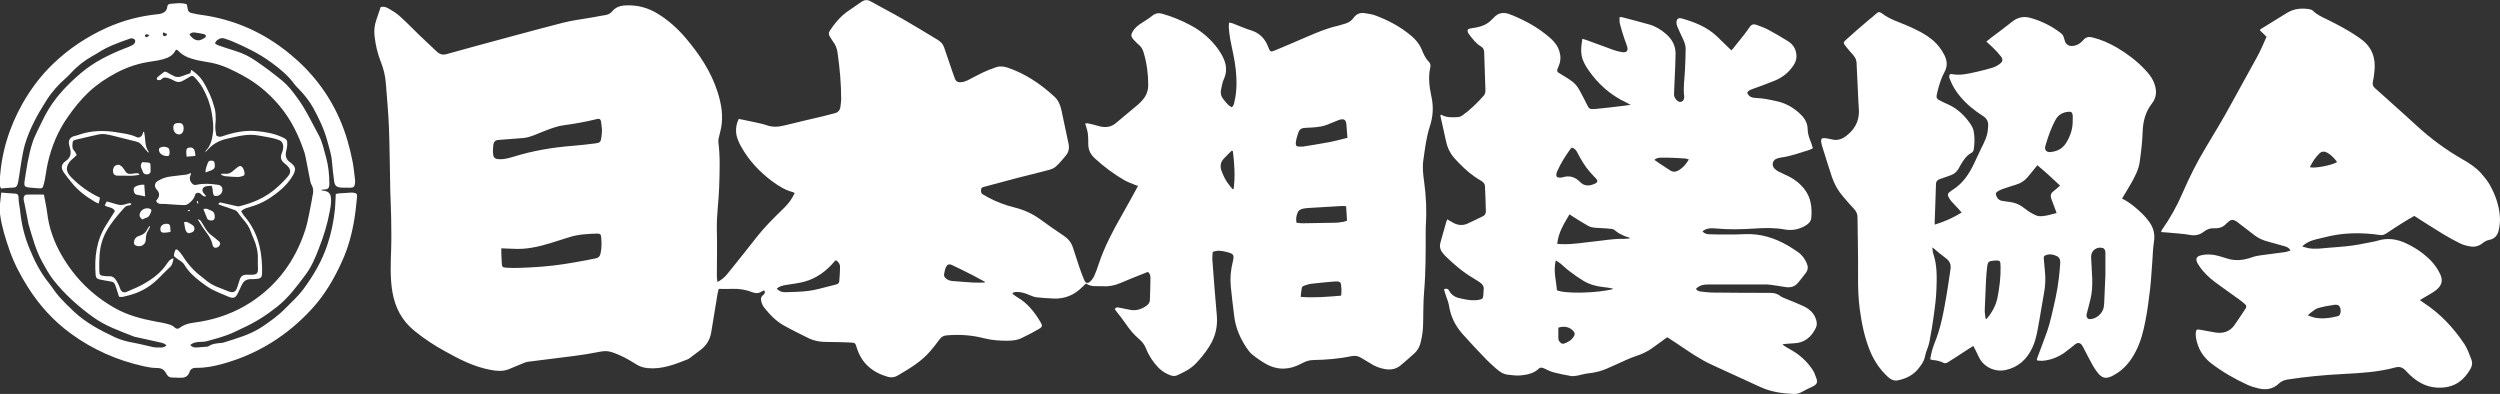 <?xml version="1.0" encoding="UTF-8"?><svg id="_レイヤー_2" xmlns="http://www.w3.org/2000/svg" viewBox="0 0 225.61 35.55"><rect x="0" y="0" width="225.61" height="35.55" fill="#333333" stroke="none"/><defs><style>.cls-1{fill:#fff;}</style></defs><g id="background"><path class="cls-1" d="M102.71,16.79c-.11-.04-.21-.08-.31-.12-.31-.13-.63-.24-.92-.4-.97-.56-1.86-1.23-2.68-1.98-.4-.37-.6-.79-.59-1.32,0-.31,0-.62-.04-.93-.04-.29-.15-.57-.24-.89.07,0,.15-.04.22-.02.18.03.35.08.53.12.21.05.41.12.63.17.51.1.98.04,1.39-.31.67-.56,1.35-1.12,2.01-1.68.15-.12.27-.27.4-.41.35-.39.51-.84.51-1.37,0-1-.13-1.97-.42-2.93-.08-.26-.2-.48-.41-.66-.17-.15-.34-.31-.49-.48-.25-.28-.26-.44-.06-.77.19-.3.45-.52.75-.71.34-.22.69-.43,1.01-.69.28-.22.55-.26.88-.17.89.25,1.75.6,2.56,1.04.87.46,1.62,1.07,2.24,1.83.14.17.26.34.38.52.51.78.81,1.59.38,2.52-.13.28-.17.6-.24.9-.08.32-.02.62.18.88.15.19.3.37.47.54.09.09.21.14.31.21.19-.14.2-.33.24-.5.23-.96.22-1.93.12-2.91-.1-.97-.35-1.9-.52-2.85-.06-.33-.08-.66-.11-.99,0-.11.01-.23.02-.39.14.03.25.03.34.07.55.21,1.09.46,1.65.63.78.24,1.26.75,1.54,1.48.19.49.21.5.69.3.94-.39,1.88-.8,2.81-1.2.9-.39,1.81-.77,2.78-.99.2-.05.39-.12.59-.17.35-.09.64-.26.85-.56.25-.35.59-.48,1.01-.41.31.05.62.09.91.19,1.2.44,2.32,1.04,3.3,1.87.4.34.72.73.92,1.22.17.4.33.79.65,1.11.12.12.17.29.13.47-.2.88-.1,1.77.09,2.63.21.93.16,1.82-.13,2.71-.33.99-.44,2.02-.59,3.05-.1.65-.02,1.31.07,1.96.18,1.31.24,2.63.15,3.96-.01.19-.01.38-.01.57,0,1.79.01,3.58-.14,5.36-.08.95-.07,1.91-.09,2.86,0,.59-.08,1.16-.22,1.73-.09.38-.26.72-.55.99-.42.39-.86.76-1.3,1.13-.4.32-.86.39-1.36.31-.47-.08-.9-.24-1.3-.5-.28-.18-.58-.34-.87-.52-.27-.17-.56-.21-.87-.15-1.13.24-2.28.33-3.44.35-.38,0-.72.13-1.06.31-1.05.58-2.13.64-3.2.05-.43-.24-.83-.52-1.22-.83-.22-.17-.4-.41-.56-.65-.56-.85-.96-1.76-1.09-2.77-.12-.92-.23-1.85-.32-2.77-.07-.74,0-1.47.18-2.2.15-.64.09-.73-.56-.89-.4-.1-.8-.19-1.25,0-.01.23-.05.48-.03.72.12,1.66.25,3.33.4,4.99.09,1.03-.13,1.96-.69,2.83-.36.57-.78,1.09-1.25,1.57-.47.47-1.05.75-1.64,1.02-.19.09-.4.07-.6,0-.4-.15-.76-.36-1.06-.66-.5-.51-.89-1.1-1.15-1.76-.13-.33-.33-.6-.6-.83-.49-.41-.89-.9-1.25-1.43-.25-.37-.53-.71-.8-1.06-.06-.08-.11-.15-.17-.23.08-.15.19-.18.33-.15.32.06.64.12.95.19.58.14,1.09,0,1.57-.34.19-.13.31-.3.32-.53.02-.65.05-1.31.05-1.97,0-.2-.02-.41-.24-.56-.45.18-.9.36-1.36.54-.38.15-.75.32-1.13.47-.49.21-1.01.32-1.55.28-.02,0-.05,0-.07,0-.5-.03-1.01.09-1.46-.25-.14.13-.25.23-.36.34-.72.72-1.58,1.07-2.6,1.02-.5-.03-1.01-.05-1.51-.11-.23-.03-.46-.13-.68-.22-.38-.17-.77-.28-1.19-.26-.09,0-.19.05-.28.08,0,.03,0,.06-.01.09.15.11.29.23.45.32.91.53,1.53,1.33,2.06,2.21.2.34.2.44-.14.64-.53.31-1.07.59-1.62.85-.37.17-.79.2-1.2.21-.71,0-1.41-.04-2.11-.22-1.12-.29-2.27-.37-3.43-.26-.28.03-.46.16-.62.38-.26.36-.53.71-.82,1.04-.81.95-1.87,1.57-2.92,2.19-.28.17-.58.22-.9.13-1.4-.4-2.39-1.23-2.82-2.65-.12-.4-.14-.43-.57-.45-.72-.03-1.44-.05-2.16-.05-.56,0-1.1-.09-1.61-.34-.75-.37-1.51-.74-2.24-1.15-.72-.4-1.28-1-1.79-1.64-.1-.13-.17-.29-.22-.45-.08-.25-.08-.49.17-.67.13-.1.16-.23.1-.4-.09.03-.19.05-.26.1-.27.18-.54.18-.85.06-.6-.24-1.22-.33-1.87-.3-.37.02-.74,0-1.15,0-.04.15-.07.28-.1.41-.19,1.18-.38,2.35-.58,3.53-.11.66-.45,1.2-1,1.6-.3.22-.59.45-.89.67-.08.06-.16.12-.24.15-1.16.46-2.33.92-3.62.79-.37-.04-.7-.14-1.01-.34-.71-.45-1.44-.86-2.25-1.11-.35-.11-.67-.1-1.02-.03-.76.15-1.54.28-2.31.38-1.38.18-2.77.34-4.15.52-.26.03-.5.16-.74.25-.36.14-.7.3-1.06.44-.55.21-1.1.15-1.67.04-1.48-.28-2.79-.96-4.08-1.68-.97-.53-1.89-1.14-2.75-1.84-1.13-.92-1.74-2.1-1.98-3.51-.22-1.3-.15-2.61-.11-3.92.03-.92.01-1.84,0-2.75-.01-.81-.06-1.62-.08-2.43-.04-1.91-.05-3.82-.12-5.72-.05-1.33-.18-2.66-.28-4-.05-.68-.21-1.34-.47-1.98-.29-.73-.46-1.5-.55-2.29-.06-.51,0-1,.17-1.48.13-.37.25-.74.38-1.13.23-.07.47-.01.68.11.35.2.71.41,1.01.68.61.54,1.17,1.13,1.76,1.7.54.51,1.08,1.02,1.62,1.53.25.24.53.32.86.23.86-.24,1.71-.48,2.57-.71,2.64-.71,5.28-1.44,7.93-2.12.88-.23,1.8-.33,2.69-.49.39-.07.78-.15,1.17-.21.24-.04.45-.14.61-.34.3-.36.71-.51,1.18-.53,1.08-.06,2.07.21,2.98.78.93.58,1.74,1.31,2.45,2.14,1.25,1.47,2.31,3.05,2.9,4.9.33,1.04.52,2.11.32,3.21-.06.33-.16.65-.23.97-.02.11-.04.24-.02.35.17,1.34.11,2.69.07,4.04-.04,1.27-.24,2.54-.21,3.82.04,1.41,0,2.81,0,4.22,0,.16.03.32.05.53.36-.18.62-.4.84-.66.23-.27.45-.56.68-.84.68-.85,1.36-1.7,2.03-2.56.69-.88,1.48-1.66,2.28-2.44.37-.36.72-.73.97-1.19.06-.1.11-.21.17-.33-.06-.04-.11-.08-.16-.09-.69-.18-1.28-.55-1.84-.96-1.16-.86-2.13-1.89-2.83-3.15-.22-.4-.41-.81-.45-1.27-.03-.42.03-.82.24-1.23.48.1.94.19,1.39.29.39.09.78.16,1.15.29.55.19,1.08.14,1.63,0,1.13-.29,2.27-.54,3.4-.81.35-.08.69-.19,1.05-.27.36-.08.53-.3.56-.65.02-.21.06-.43.06-.64,0-1.41-.13-2.81-.33-4.2-.05-.36-.17-.69-.4-.98-.03-.04-.05-.08-.08-.12-.41-.61-.41-.61.03-1.22.36-.5.76-.95,1.26-1.32.45-.32.9-.63,1.36-.94.26-.17.51-.21.81-.04.96.54,1.94,1.04,2.9,1.59,1.05.6,2.08,1.24,3.12,1.86.28.17.5.37.61.68.25.73.5,1.47.75,2.2.07.21.16.42.23.64.1.27.31.37.57.33.2-.02.4-.08.58-.17.45-.22.89-.48,1.34-.69.4-.19.81-.35,1.23-.49.35-.12.71-.08,1.06.04,1.6.55,2.96,1.47,4.19,2.6.37.34.55.77.65,1.25.21.99.42,1.98.63,2.97.09.4.04.77-.21,1.08-.29.36-.6.72-.94,1.03-.17.16-.44.25-.67.31-.94.25-1.89.48-2.83.72-.99.26-1.97.53-2.96.79-.14.04-.26.07-.27.23-.02.17-.03.34.15.45.19.11.37.22.56.32.73.38,1.49.66,2.29.86.86.21,1.65.57,2.37,1.1.69.51,1.41,1,2.12,1.48.38.26.65.59.79,1.03.19.6.39,1.2.59,1.8.13.38.27.76.43,1.14.13.3.32.35.56.12.15-.14.28-.33.36-.52.16-.35.28-.71.4-1.07.52-1.56,1.29-3,2.1-4.42.48-.84.94-1.69,1.43-2.58ZM45.24,22.41c0,.17,0,.3,0,.42.01.29.03.57.04.86.01.38.05.45.43.47.42.03.84.03,1.26.01,1.32-.04,2.64-.14,3.95-.34.68-.1,1.35-.23,2.02-.35.28-.05.56-.11.85-.17.23-.05.35-.19.4-.41.12-.51.11-1.02.06-1.53-.02-.22-.11-.29-.33-.29-.84.02-1.68.06-2.5.31-.55.17-1.1.35-1.65.52-1.14.36-2.3.62-3.5.54-.32-.02-.64-.03-1.02-.04ZM54.32,11.7c-.02-.21-.03-.48-.08-.73-.04-.22-.14-.28-.36-.23-1,.25-2.02.43-3.04.57-.65.09-1.25.34-1.85.57-.57.22-1.12.51-1.74.57-.37.04-.74.06-1.11.09-.39.03-.79.06-1.18.09-.27.02-.41.19-.44.44-.03.27-.05.55-.02.82.03.36.18.46.54.48.45.02.88-.1,1.31-.23,1.74-.54,3.52-.84,5.34-.98.68-.05,1.36-.14,2.04-.22.4-.05.49-.13.54-.53.03-.21.04-.43.06-.69ZM121.6,12.44c-.04-.47-.06-.86-.1-1.25-.04-.36-.19-.48-.55-.4-.23.06-.44.18-.67.26-.35.13-.69.3-1.05.36-.48.09-.98.11-1.47.13-.29.01-.49.13-.58.4-.09.26-.18.52-.22.79-.07.45,0,.52.48.5.05,0,.1,0,.14,0,.83-.14,1.66-.26,2.48-.42.5-.1,1-.24,1.53-.37ZM121.48,18.61c-.14,0-.26-.03-.37-.02-.96.05-1.92.11-2.87.17-.18.01-.36.02-.54.05-.24.04-.49.12-.59.36-.12.28-.18.59-.11.93.19.02.36.05.54.05.98-.01,1.97-.03,2.95-.05.26,0,.52-.05.79-.09.1-.02.19-.07.28-.1-.03-.45-.05-.87-.08-1.3ZM75.42,23.49s-.08.07-.1.09c-.73.86-1.59,1.52-2.69,1.83-.54.15-1.1.21-1.66.3-.31.05-.61.11-.87.33.21.25.48.34.77.33.71-.02,1.42-.03,2.11-.12.63-.08,1.24-.27,1.86-.42.21-.05.42-.1.63-.16.16-.04.26-.14.27-.3.03-.42.07-.85.07-1.28,0-.26-.14-.47-.4-.62ZM121.03,26.68c.01-.2.04-.37.03-.53-.05-.74.01-.8-.84-.73-.63.05-1.27.12-1.9.19-.22.03-.44.11-.65.18-.08.03-.18.11-.19.19-.05.25-.07.51-.1.81,1.25.1,2.44-.01,3.66-.11ZM88.86,25.5s.02-.05.02-.07c-.35-.19-.69-.38-1.04-.56-.63-.32-1.26-.64-1.9-.94-.3-.14-.46-.08-.59.22-.08.18-.11.39-.15.58-.04.18.06.32.2.43.2.16.43.2.67.21.59.04,1.17.1,1.76.13.34.02.69,0,1.03,0ZM111.25,13.63l-.1-.03c-.24.24-.49.48-.72.73-.3.32-.34.7-.19,1.1.17.47.4.92.72,1.31.09.11.18.23.28.34.03-.01.06-.02.09-.04.15-1.14.07-2.27-.07-3.41Z"/><path class="cls-1" d="M130.59,19.79c.23.13.41.24.6.34.4.2.81.24,1.22.06.47-.21.93-.44,1.4-.67.19-.09.29-.24.28-.46-.02-.75-.04-1.5-.08-2.25-.01-.27-.21-.42-.42-.54-.72-.41-1.33-.94-1.9-1.53-.18-.18-.35-.36-.51-.55-.36-.43-.58-.92-.69-1.47-.14-.66-.3-1.32-.44-1.99-.03-.11-.05-.22-.07-.33.06-.02.09-.05.1-.04.45.26.95.24,1.44.21.16,0,.34-.07.46-.16.71-.51,1.34-1.12,1.92-1.78.13-.14.15-.32.15-.5-.04-1.12-.08-2.24-.11-3.36,0-.25-.06-.44-.31-.59-.46-.27-.77-.71-1.09-1.13-.04-.05-.06-.1-.08-.16-.06-.18,0-.27.18-.31.18-.04.36-.06.53-.09.57-.1,1.08-.31,1.48-.75.04-.04.09-.08.13-.12.42-.49.93-.55,1.5-.32,1.33.52,2.57,1.2,3.64,2.15.37.33.67.71.81,1.2.13.43.12.85-.05,1.26-.04.11-.09.22-.13.33-.06.16-.01.26.14.35.34.2.68.41,1.01.63.36.23.64.54.84.92.21.39.42.78.61,1.17.26.54.26.57.87.52.88-.08,1.77-.2,2.65-.3.13-.02.26-.04.48-.07-.16-.09-.27-.15-.37-.2-1.42-.66-2.55-1.66-3.43-2.93-.29-.42-.55-.87-.63-1.39-.07-.48,0-.94.08-1.44.17.05.29.09.41.13.81.3,1.62.6,2.43.89.25.09.51.15.77.19.39.05.54-.13.43-.51-.07-.25-.18-.49-.26-.74-.14-.43-.28-.86-.39-1.3-.05-.19-.03-.39-.04-.6.09-.01.14-.03.18-.02.85.22,1.7.44,2.54.68.55.16,1.03.46,1.46.83.56.48.89,1.07.88,1.81-.01.89-.06,1.79-.1,2.68-.01.33-.03.67-.04,1,0,.25.24.58.48.65.13.04.32-.04.39-.19.04-.09.06-.21.05-.31-.1-.74.02-1.48.06-2.21.03-.69.07-1.38.07-2.07,0-.5-.27-.93-.47-1.38-.1-.22-.2-.43-.29-.65-.04-.11-.07-.23-.07-.35,0-.31.17-.45.46-.37,1.17.33,2.28.76,3.18,1.61.43.41.86.83,1.31,1.27.03-.03.08-.06.11-.1.36-.45.72-.89,1.07-1.34.15-.2.3-.4.44-.61.19-.28.35-.35.67-.24.36.13.73.26,1.06.44.61.33,1.22.68,1.8,1.05.48.31.73.78.73,1.36,0,.3-.11.56-.27.8-.41.63-.98,1.08-1.67,1.37-.65.27-1.32.5-1.99.75-.2.08-.42.13-.51.35.13.37.44.46.77.47.65.02,1.29.16,1.92.3.88.2,1.62.65,2.24,1.3.32.34.51.74.52,1.22,0,.42.15.82.31,1.21.06.16.1.33.16.51-.13.06-.21.11-.3.14-.84.26-1.66.57-2.53.69-.13.02-.26.05-.39.09-.41.13-.54.59-.25.91.1.11.24.2.37.27.25.13.52.24.78.37.64.3,1.19.72,1.61,1.29.55.75.64,1.61.57,2.49-.02.32-.22.55-.49.71-.59.36-1.22.49-1.9.37-.88-.16-1.77-.15-2.66-.09-1.22.08-2.45.11-3.68-.01-.38-.04-.76,0-1.09.26.17.22.4.27.62.27.5.02,1.01.02,1.51.02.58,0,1.15,0,1.73-.03,1.38-.06,2.63.34,3.81,1.01.31.18.61.38.91.58.38.26.64.61.82,1.02.14.31.14.6-.07.88-.23.3-.46.61-.71.9-.31.37-.71.46-1.17.38-.44-.08-.88-.14-1.32-.2-.19-.03-.38-.03-.58-.03-1.67,0-3.34,0-5.01,0-.42,0-.81.06-1.13.4.09.14.23.21.38.23.33.04.67.09,1,.1,1.77.02,3.54.03,5.3.03.33,0,.64.05.91.27.13.11.32.17.48.24.53.22,1.07.43,1.59.67.58.26,1.03.66,1.2,1.3.07.24.06.48-.05.7-.41.82-1.02,1.34-1.98,1.37-.32.01-.65.05-1.02.08.08.08.13.13.19.17.17.11.35.22.52.31.79.43,1.45,1.02,1.96,1.76.18.26.3.57.4.87.12.37,0,.54-.35.71-.35.16-.69.33-1.03.52-.22.12-.45.16-.69.15-1.04-.04-2.06-.19-3.01-.63-1.44-.66-2.88-1.32-4.32-1.98-1.12-.51-2.12-1.21-3.14-1.9-.31-.21-.62-.41-.93-.61-.42.31-.83.6-1.24.9-.49.37-1.03.63-1.63.82-.52.17-1.02.42-1.52.64-.35.15-.7.31-1.05.47-.53.23-1.08.37-1.67.43-.34.03-.68.15-1.02.21-.19.03-.38.06-.57.03-.51-.09-1.02-.19-1.52-.32-.3-.08-.58-.21-.86-.35-.19-.09-.36-.14-.53.02-.43.42-1,.53-1.55.59-.41.05-.84-.01-1.25-.06-.42-.05-.75-.3-1.06-.57-.31-.27-.61-.54-.89-.83-.72-.75-1.44-1.51-2.13-2.29-.65-.73-1.06-1.58-1.21-2.55-.05-.34-.21-.66-.31-.99-.05-.16-.09-.31-.14-.48.23-.08.36-.06.47.14.19.35.5.57.9.66.47.11.94.22,1.42.19.1,0,.19,0,.29-.02.41-.07.46-.13.48-.53,0-.12,0-.24.02-.36.05-.31-.09-.53-.34-.7-.19-.13-.38-.25-.58-.37-.92-.53-1.72-1.22-2.48-1.95-.12-.11-.23-.25-.33-.38-.19-.24-.26-.51-.19-.81.04-.16.08-.32.13-.48.14-.48.27-.96.41-1.44.02-.08.06-.15.1-.26ZM140.54,22.01c.14,0,.25.01.35.02,1.06.05,2.1-.16,3.15-.26.81-.08,1.61-.24,2.44-.21.19,0,.39-.03.58-.04,0-.02,0-.05,0-.07-.14-.05-.3-.08-.43-.14-.26-.12-.53-.23-.75-.41-.13-.11-.25-.22-.42-.24-.34-.04-.69-.06-1.04-.08-.38-.02-.78-.01-1.12-.21-.49-.27-.96-.58-1.44-.88-.07-.04-.13-.09-.22-.15-.5.85-1.02,1.66-1.11,2.68ZM145.6,26.09c-.06-.03-.1-.06-.14-.07-.27-.04-.54-.1-.82-.12-.64-.07-1.25-.25-1.8-.59-.41-.25-.8-.53-1.18-.82-.3-.22-.56-.48-.85-.72-.11-.09-.25-.16-.41-.27-.24.96.04,1.83.1,2.69.69.34,3.67.27,5.09-.11ZM141.84,13.33s-.08.06-.1.09c-.46.63-.87,1.28-1.19,1.99-.04.1-.08.2-.1.3-.03.21.07.32.28.32.1,0,.2,0,.29-.03.61-.19,1.12-.04,1.57.42.39.4.85.38,1.33.16.27-.12.3-.27.09-.49-.19-.21-.4-.41-.58-.63-.43-.5-.76-1.07-1.06-1.65-.11-.21-.24-.42-.51-.48ZM149.3,14.43c.19.13.36.25.54.37.29.19.58.38.87.57.26.18.52.15.78,0,.39-.23.67-.56.92-.98-.15-.04-.26-.09-.37-.09-.48-.03-.96-.06-1.44-.07-.25,0-.51-.01-.76,0-.2.01-.4.05-.54.2ZM140.63,29.57c0,.33,0,.65,0,.97.01.28.3.55.51.47.36-.13.7-.31.9-.67.07-.13.1-.26,0-.4-.31-.41-.84-.56-1.41-.37Z"/><path class="cls-1" d="M179.28,3.74c.16-.13.28-.23.4-.33.63-.48,1.27-.94,1.89-1.44.51-.41,1.05-.53,1.68-.35.99.28,1.88.72,2.69,1.34.15.11.26.24.31.43.01.06.04.11.05.17.14.66.69.69,1.18.47.2-.09.38-.25.53-.42.24-.27.49-.32.83-.23.78.19,1.5.51,2.19.91.93.55,1.8,1.2,2.54,1.99.3.32.59.66.77,1.07.3.69.35,1.36-.14,1.99-.59.76-.81,1.62-.84,2.57-.03.92-.14,1.83-.27,2.74-.09.63-.39,1.2-.69,1.76-.28.51-.6,1-.9,1.51.7.34,1.32.87,1.9,1.44.19.19.37.41.53.63.42.55.56,1.16.45,1.85-.09.55-.1,1.11-.14,1.67-.07.87-.11,1.74-.21,2.6-.11.97-.24,1.94-.43,2.9-.18.93-.42,1.86-.87,2.72-.45.87-1.04,1.6-1.91,2.09-.07.04-.15.08-.22.12-.55.26-.88.2-1.27-.27-.18-.22-.34-.46-.48-.71-.25-.45-.48-.91-.72-1.36-.08-.15-.15-.3-.24-.44-.18-.25-.4-.27-.64-.07-.32.25-.63.52-.96.75-.59.41-1.25.66-1.97.72-.16.01-.33-.02-.47-.03-.02-.07-.04-.09-.04-.11.31-.84.63-1.67.93-2.51.15-.44.28-.89.38-1.34.27-1.15.55-2.3.68-3.47.05-.43.09-.85.12-1.28.02-.27,0-.55-.27-.69-.34-.17-.7-.25-1.08-.08-.14.06-.14.18-.13.3.04.4.08.81.11,1.21.06.63.03,1.26-.09,1.89-.21,1.12-.37,2.26-.59,3.38-.1.52-.23,1.06-.46,1.54-.48,1.05-1.27,1.78-2.44,2.03-.85.18-1.79-.2-2.25-.93-.16-.26-.28-.55-.42-.83-.06-.12-.13-.25-.22-.42-.21.13-.39.25-.57.36-.58.38-1.16.76-1.75,1.13-.09.06-.25.09-.33.05-.33-.17-.67-.25-1.04-.27-.06,0-.11-.04-.2-.07.05-.25.09-.51.16-.76.06-.22.13-.44.21-.64.62-1.48.87-3.04,1.14-4.6.12-.7.21-1.41.32-2.12.07-.42-.06-.73-.41-.99-.36-.26-.69-.55-1.03-.83-.04-.03-.09-.07-.2-.16.03.24.03.41.08.56.37,1.06.33,2.16.29,3.26-.03.78-.13,1.57-.24,2.35-.11.8-.24,1.6-.4,2.4-.08.42-.3.81-.38,1.23-.09.51-.39.89-.7,1.26-.46.52-1.07.8-1.74.94-.36.08-.66-.07-.92-.31-.71-.65-1.23-1.43-1.6-2.31-.49-1.2-.76-2.46-.93-3.74-.14-1.02-.17-2.04-.16-3.07.01-1.75-.03-3.5-.05-5.26,0-.3-.09-.54-.31-.77-.35-.36-.67-.75-1-1.13-.44-.51-.77-1.09-.99-1.73-.32-.96-.62-1.93-.92-2.9-.01-.05-.02-.09-.03-.14-.1-.46,0-.55.48-.47.15.03.31.05.46.09.45.12.86,0,1.22-.26.75-.55,1.2-1.26,1.22-2.2,0-.3-.03-.59-.05-.89-.02-.51-.04-1.02-.07-1.54-.03-.69-.06-1.38-.1-2.07-.02-.29-.17-.51-.36-.72-.22-.25-.45-.5-.65-.77-.19-.25-.19-.3.04-.52.63-.57,1.27-1.13,1.92-1.68.29-.25.6-.48.88-.74.12-.11.23-.12.35-.05.03.02.07.03.09.05.69.54,1.53.79,2.32,1.13.83.36,1.64.75,2.33,1.34.43.37.76.82,1.02,1.33.25.51.28,1,0,1.51-.3.55-.48,1.14-.63,1.75-.16.62-.14.66.43.93.15.07.3.15.46.21.91.4,1.59,1.06,2.13,1.87.1.16.19.34.23.52.12.57.1,1.14.02,1.71-.01.11-.11.26-.21.31-.41.21-.65.56-.88.93-.09.14-.17.29-.25.44-.17.32-.42.54-.77.66-.31.1-.61.22-.92.32-.24.08-.38.21-.38.49-.03,1.16-.08,2.31-.12,3.47,0,.05.01.09.02.16.85-.26,1.64-.61,2.42-1.09-.12-.14-.2-.23-.29-.33-.22-.24-.45-.47-.66-.71-.1-.12-.18-.25-.25-.39-.08-.16-.05-.3.1-.41.08-.05.15-.12.23-.17.96-.59,1.55-1.47,2.01-2.46.21-.45.42-.91.64-1.36.25-.49.5-.98.57-1.53.02-.14.03-.28.04-.43.03-.41-.12-.71-.48-.93-.75-.48-1.44-1.03-2.02-1.72-.4-.47-.72-.98-.94-1.56-.06-.15-.14-.31,0-.48.04,0,.09-.02.13-.02.72.15,1.41,0,2.1-.16.54-.12,1.08-.25,1.6-.41.25-.08.49-.21.69-.37.25-.2.27-.4.07-.65-.2-.26-.44-.51-.67-.74-.21-.21-.44-.41-.68-.63ZM185.6,19.23c-.17-.47-.33-.88-.48-1.29-.1-.26-.06-.49.18-.67.2-.15.38-.32.61-.52-.68-.64-1.35-1.26-2.05-1.84-.32.39-.6.75-.89,1.09-.29.34-.65.56-1.08.68-.4.12-.8.25-1.2.39-.13.05-.27.11-.39.19-.21.13-.22.23-.13.45.1.24.27.39.53.42.21.03.43.07.64.09.45.06.86.2,1.22.48.28.22.58.43.89.6.18.1.4.2.6.21.52.02,1.01-.15,1.53-.28ZM190,24.83c0-.47,0-1.19,0-1.92,0-.11,0-.22-.03-.32-.04-.09-.12-.19-.21-.21-.56-.15-1.07.25-1.05.82.02.64.08,1.28.1,1.93.02.64-.01,1.29-.17,1.92-.1.43-.22.85-.33,1.28-.06.24.07.48.27.47.59,0,1.16-.49,1.27-1.07.02-.12.03-.24.04-.36.04-.76.07-1.52.11-2.55ZM187.05,10.82c0-.13.01-.26,0-.39-.03-.29-.13-.38-.43-.34-.47.05-.86.27-1.09.67-.43.76-.71,1.59-.95,2.42-.1.35.1.58.48.54.58-.06,1.06-.3,1.38-.8.41-.64.63-1.34.61-2.1ZM179.19,28.76s.06.01.09.02c.48-.56.83-1.19.98-1.91.18-.92.3-1.86.28-2.8-.01-.57-.04-.6-.62-.55-.44.04-.54.11-.59.56-.05.44-.09.88-.11,1.32-.04.87-.08,1.74-.11,2.61,0,.26.05.51.08.77Z"/><path class="cls-1" d="M217.88,19.48c-.32.19-.67.38-1,.59-.51.32-1.01.65-1.51.98-.18.12-.35.19-.57.16-1.71-.25-3.4-.23-5.08.22-.5.13-1.02.2-1.47.45-.16.09-.33.19-.49.36.18.05.35.11.53.15.61.12,1.22.02,1.83-.03.72-.06,1.44-.1,2.15-.2.59-.08,1.18-.21,1.77-.32.19-.04.38-.07.56-.13.89-.27,1.74-.13,2.56.26.84.4,1.6.91,2.25,1.59.32.34.58.73.79,1.15.28.6.19,1.05-.4,1.5-.33.25-.71.44-1.07.66-.1.06-.2.12-.35.21.14.1.23.17.32.23,1.51.98,2.72,2.27,3.71,3.76.26.39.41.86.59,1.3.14.32.11.64-.06.93-.57.99-1.36,1.62-2.58,1.68-1.37.07-2.38-.56-3.24-1.51-.28-.31-.57-.42-.96-.31-1.54.42-3.13.51-4.71.59-1.68.09-3.36.24-5.02.5-.29.05-.56.15-.77.36-.53.5-1.15.61-1.84.44-.34-.08-.68-.18-.99-.32-1.16-.53-2.26-1.16-3.28-1.94-.76-.59-1.21-1.35-1.37-2.28-.03-.16-.04-.33-.02-.5.02-.26.1-.31.35-.26.46.08.92.16,1.38.25.73.13,1.34-.07,1.77-.68.34-.48.65-.97.98-1.46.11-.16.1-.29-.04-.41-.19-.16-.38-.33-.59-.47-.7-.51-1.41-.99-2.1-1.51-.55-.41-1.05-.88-1.43-1.45-.06-.09-.12-.18-.17-.27-.2-.39-.1-.61.32-.71.59-.14,1.17-.07,1.74.1.22.06.44.13.65.2.77.24,1.52.13,2.26-.14.26-.09.53-.13.81-.17.7-.1,1.41-.18,2.11-.28.16-.02.31-.09.5-.14-.12-.25-.31-.32-.5-.38-.51-.15-1.01-.29-1.53-.43-.44-.11-.84-.29-1.2-.56-.48-.36-.95-.73-1.42-1.09-.09-.07-.18-.16-.29-.21-.22-.13-.43-.13-.63.05-.07.07-.15.12-.22.19-.29.33-.67.44-1.1.42-.35-.02-.65.09-.93.31-.36.28-.76.38-1.25.29-.65-.12-1.31-.14-1.97-.21-.2-.02-.4-.03-.64-.05.04-.09.05-.16.09-.21.73-1.04,1.35-2.14,1.85-3.31.61-1.41,1.3-2.79,2.1-4.11.8-1.34,1.62-2.68,2.36-4.06.74-1.36,1.49-2.72,2.25-4.08.34-.6.59-1.25.87-1.85-.22-.21-.41-.4-.59-.58.02-.06.02-.09.04-.1.78-.49,1.57-.96,2.35-1.45.65-.41,1.35-.48,2.08-.36.11.02.24.07.32.15.33.33.74.52,1.15.72.98.48,1.95.98,2.86,1.6.11.07.21.15.32.23.99.72,1.34,1.71,1.21,2.89-.03.32-.07.64-.14.95-.05.24,0,.42.18.58.38.34.75.67,1.13,1.01.89.8,1.79,1.6,2.67,2.41,1.25,1.15,2.61,2.15,4.08,2.99.61.35,1.2.72,1.67,1.24.29.33.58.67.8,1.05.51.9.86,1.87.93,2.91.03.41-.02.84-.11,1.24-.1.43-.36.76-.86.85-.21.04-.43.16-.6.3-.35.28-.73.36-1.15.28-.29-.05-.59-.13-.86-.26-.53-.26-1.04-.54-1.55-.85-.86-.52-1.7-1.07-2.59-1.63ZM208.26,28.45c.19.07.37.16.55.2.72.16,1.43.06,2.14-.11.07-.02.17-.07.2-.13.12-.24.11-.49,0-.72-.1-.21-.33-.2-.51-.18-.48.07-.97.16-1.44.29-.21.06-.39.22-.58.35-.12.08-.22.19-.35.3ZM208.45,15.09c.47.13,2.05-.19,2.46-.47-.29-.39-.58-.67-.87-.83-.26-.15-.51-.15-.73.06-.36.35-.63.76-.86,1.24Z"/><path class="cls-1" d="M29.03,17.18c.14.02.21.03.29.05.32.06.5.25.54.57.06.45-.03.88-.11,1.31-.21,1.15-.56,2.26-.99,3.35-.32.83-.66,1.64-1.2,2.35-.75,1-1.5,2.02-2.49,2.82-.98.79-2.04,1.47-3.2,1.99-.46.21-.9.45-1.38.62-.61.22-1.23.39-1.86.56-.23.06-.48.04-.72.06-.26.03-.52.07-.74.28.16.18.36.23.57.22.32-.02.65-.05.97-.08.04,0,.08,0,.1-.03.37-.25.8-.27,1.23-.31.05,0,.1-.01.14-.03,1.21-.38,2.44-.72,3.51-1.44.72-.49,1.44-1,2.05-1.63.55-.56,1.15-1.09,1.62-1.72.93-1.26,1.71-2.58,2.2-4.08.35-1.05.56-2.12.67-3.21.04-.42.04-.85.07-1.32.09-.02.2-.05.32-.06.36-.03.72-.05,1.08-.07.07,0,.14,0,.21.01.27.05.33.11.31.38-.07.66-.13,1.33-.24,1.99-.21,1.3-.55,2.57-1.09,3.77-.71,1.58-1.57,3.07-2.77,4.37-2.2,2.39-4.84,4.04-7.97,4.92-.79.22-1.59.39-2.41.37-.31,0-.54.08-.64.39-.14.41-.44.53-.85.51-.24-.01-.48-.02-.72-.02-.21,0-.37-.08-.47-.27-.02-.04-.06-.08-.08-.12-.17-.34-.43-.47-.81-.47-.4,0-.81-.07-1.21-.16-2.39-.53-4.59-1.5-6.56-2.94-1.59-1.16-2.88-2.59-3.92-4.25-.65-1.04-1.22-2.12-1.62-3.27-.36-1.05-.7-2.11-.85-3.21-.09-.65.03-1.3.1-2,.46.03.88.06,1.31.1.2.02.26.18.25.34,0,.42.11.83.15,1.24.12,1.18.4,2.33.86,3.42.43,1.05.94,2.06,1.65,2.96.34.42.62.88.97,1.29.43.48.89.93,1.36,1.38,1.08,1.01,2.37,1.7,3.7,2.32.57.27,1.17.41,1.79.52.55.1,1.1.26,1.65.37.24.05.5.04.75.04.17,0,.32-.06.48-.19-.19-.19-.41-.23-.63-.28-.75-.17-1.5-.33-2.25-.5-.02,0-.05,0-.07-.02-1.26-.5-2.55-.94-3.66-1.74-1.34-.96-2.57-2.06-3.59-3.35-.39-.49-.7-1.06-1-1.61-.59-1.06-.9-2.23-1.24-3.38-.05-.16-.07-.33-.1-.49-.09-.44-.17-.89-.26-1.33-.03-.16-.08-.33-.1-.49-.02-.23.09-.41.29-.42.5-.02,1,0,1.54,0,.1.55.23,1.11.3,1.67.16,1.36.62,2.62,1.3,3.8,1.17,2.03,2.78,3.64,4.84,4.79,1.12.63,2.35.95,3.61,1.19.39.07.78.13,1.16.24.2.05.43.14.57.28.17.18.34.16.48.05.57-.44,1.26-.45,1.91-.56,1.61-.28,3.1-.84,4.47-1.72,2.44-1.58,4.04-3.79,4.93-6.5.3-.92.43-1.9.63-2.86.01-.07.01-.14.03-.21.1-.36.12-.71-.08-1.06-.1-.17-.12-.38-.16-.58-.13-.63-.24-1.26-.37-1.89-.03-.15-.06-.3-.11-.45-.52-1.56-1.23-3.02-2.32-4.29-.91-1.06-1.95-1.94-3.18-2.61-.93-.51-1.87-.99-2.92-1.19-.46-.09-.93-.15-1.38-.26-.57-.15-1.13-.33-1.55-.79-.05-.05-.12-.08-.18-.13-.04.02-.08.03-.1.06-.22.46-.64.67-1.1.8-.33.09-.68.16-1.02.2-1.14.15-2.23.5-3.24,1.04-.88.47-1.71,1.02-2.44,1.7-.75.7-1.38,1.49-1.96,2.33-.87,1.25-1.44,2.64-1.77,4.11-.11.49-.17.99-.26,1.48-.04.2-.09.39-.15.59-.04.16-.14.23-.32.21-.32-.03-.65-.04-.97-.08-.38-.04-.45-.15-.4-.52.18-1.19.35-2.38.72-3.53.12-.37.29-.73.46-1.08.33-.66.63-1.34,1.02-1.97.77-1.25,1.79-2.29,2.91-3.24,1.17-.99,2.52-1.65,3.93-2.21.21-.08.43-.16.63-.26.1-.05.21-.12.27-.22.05-.08.07-.22.03-.29-.04-.07-.17-.13-.27-.14-.1-.01-.21.03-.31.07-.96.34-1.92.68-2.78,1.25-.16.11-.33.19-.5.29-.73.41-1.37.92-1.94,1.54-.14.15-.28.3-.43.43-.68.59-1.28,1.26-1.76,2.02-.8,1.26-1.53,2.57-1.95,4.01-.15.52-.23,1.07-.33,1.61-.1.57-.16,1.16-.27,1.73-.1.5-.22.52-.62.53-.3,0-.6.04-.92.07-.14-.19-.14-.45-.12-.69.12-2.48.83-4.8,2.05-6.97.75-1.32,1.65-2.52,2.74-3.57,1.43-1.38,3.06-2.46,4.87-3.28,1.47-.66,3.01-1.06,4.61-1.22.11-.01.22-.02.32-.06.27-.1.49-.26.52-.58.02-.2.11-.29.32-.3.48-.02.95-.13,1.45.05.03.13.06.27.08.41.02.21.14.33.33.37.27.06.54.13.81.16,3.04.4,5.72,1.6,8.07,3.53,1.97,1.61,3.49,3.57,4.51,5.9.54,1.23.9,2.51,1.16,3.83.1.54.15,1.08.22,1.63.01.09,0,.19,0,.29-.04.35-.12.43-.48.43-.25,0-.51,0-.76-.01-.45-.04-.59-.17-.65-.61-.07-.57-.15-1.14-.19-1.71-.04-.65-.26-1.26-.42-1.88-.28-1.06-.75-2.03-1.27-2.99-.37-.67-.86-1.26-1.4-1.81-.1-.1-.2-.2-.29-.32-.57-.79-1.3-1.39-2.08-1.96-1.11-.82-2.34-1.41-3.6-1.95-.18-.08-.37-.12-.54-.19-.29-.13-.54-.06-.77.12-.08.07-.13.18-.2.27.08.06.16.13.25.17.56.19,1.11.38,1.67.55.64.2,1.23.5,1.77.87.83.57,1.64,1.17,2.41,1.81.51.42.91.95,1.3,1.48.79,1.06,1.34,2.26,1.97,3.41.35.65.48,1.37.68,2.07.2.73.27,1.47.28,2.23,0,.07,0,.14,0,.21-.02.27-.14.38-.4.4-.08,0-.17,0-.25.01,0,0-.02.01-.09.07ZM17.1,3.11c.18.28.43.5.76.53.2.02.44-.11.62-.23.17-.11.11-.29-.08-.33-.26-.06-.52-.11-.78-.14-.18-.02-.36-.03-.52.17ZM15.06,3.17s0-.07,0-.11c-.11-.05-.22-.09-.33-.14-.07.17-.04.3.08.34.07.02.17-.05.26-.09ZM13.49,3.2c-.12-.06-.17-.11-.23-.11-.1,0-.19.05-.17.16.01.05.1.12.14.11.08-.02.14-.08.25-.16Z"/><path class="cls-1" d="M21.76,19.06c.1.15.17.31.29.44,1.14,1.33,1.56,2.89,1.6,4.6,0,.19,0,.38,0,.57,0,.34-.13.47-.48.5-.18.02-.36.02-.54.02-.38,0-.64.17-.8.5-.12.25-.24.5-.35.74-.21.46-.41.54-.88.34-.49-.21-.98-.4-1.45-.64-.38-.2-.73-.46-1.07-.72-.55-.42-1.07-.89-1.43-1.5-.17-.29-.49-.42-.74-.62-.08-.06-.21-.14-.21-.22,0-.16.05-.33.11-.48.05-.11.17-.09.24-.02.14.15.28.29.39.46.48.77,1.06,1.44,1.8,1.98.06.04.11.09.17.14.42.37.88.65,1.42.83.27.09.53.23.8.32.45.15.64.05.79-.4.08-.22.14-.46.22-.68.1-.3.31-.44.63-.43.18,0,.36.01.54,0,.37-.02.48-.16.47-.53-.01-.3-.02-.6-.01-.89.02-.63-.12-1.23-.37-1.8-.09-.2-.17-.39-.24-.6-.15-.45-.4-.83-.72-1.18-.19-.21-.34-.45-.52-.67-.06-.07-.14-.13-.22-.16-.41-.14-.82-.28-1.22-.42-.09-.03-.18-.07-.28-.11.09-.2.21-.16.33-.13.41.09.82.19,1.23.28.11.02.24.06.35.03,1.24-.3,2.39-.8,3.35-1.66.37-.32.72-.67,1.03-1.04.3-.36.25-.65-.09-.98-.08-.07-.17-.14-.25-.21-.31-.27-.37-.51-.22-.9.1-.26.18-.51.1-.8-.06-.2-.17-.31-.37-.39-.59-.22-1.21-.28-1.83-.4-.97-.19-1.88.08-2.81.28-.63.14-1.18.4-1.63.85-.13.12-.23.27-.38.39.03-.06.05-.13.09-.18.42-.43.53-.97.61-1.53.09-.62,0-1.23-.1-1.84-.14-.81-.42-1.56-.82-2.27-.19-.33-.43-.63-.69-.91-.2-.23-.31-.2-.56-.04-.2.13-.41.24-.62.35-.23.11-.46.09-.69-.04-.15-.08-.3-.16-.46-.21-.25-.09-.5-.16-.72.09-.05.06-.18.07-.26.06-.15-.01-.19-.16-.08-.26.18-.16.37-.31.56-.45.13-.1.24-.03.36.04.19.12.4.22.6.32.26.12.51.07.77-.03.21-.09.42-.15.68-.24.01-.05.04-.16.08-.31.43.3.78.61,1.03,1,.25.39.46.81.65,1.23.18.41.33.85.44,1.28.08.31.08.64.09.95,0,.25-.05.5-.04.75,0,.26.06.51.09.72.23.16.41.12.6.05.97-.33,1.97-.54,3.01-.45.8.07,1.6.21,2.34.55.41.18.48.28.45.71-.01.21-.07.42-.11.63-.08.39.04.7.37.93,0,0,.02.01.03.02.47.36.53.6.24,1.13-.33.59-.8,1.08-1.32,1.5-.57.47-1.18.86-1.86,1.14-.23.1-.47.16-.72.24-.25.08-.51.13-.75.34Z"/><path class="cls-1" d="M14.08,18.14c.06-.08.12-.16.17-.23.16-.25.14-.52-.06-.75-.05-.06-.11-.13-.15-.2-.12-.25-.03-.51.22-.64.17-.09.34-.19.52-.25.19-.07.39-.11.59-.14.48-.07.95-.11,1.43-.17.14-.02.27-.09.42-.15,0,.06.01.1,0,.14-.16.34-.1.62.17.86.12.1.24.09.37.06.62-.13,1.24-.09,1.86,0,.32.04.45.19.45.46,0,.27-.18.48-.44.54-.26.06-.36,0-.41-.26-.03-.13-.02-.26-.04-.39-.01-.08-.05-.15-.08-.26-.18.02-.35.02-.51.05-.32.07-.42.38-.21.63.06.08.13.15.2.23-.01.02-.03.05-.04.07-.07-.02-.15-.02-.2-.05-.09-.06-.15-.15-.24-.21-.19-.14-.44-.1-.5.13-.08.3-.26.49-.48.68-.16.14-.31.23-.51.22-.41-.01-.81-.04-1.22-.07-.29-.02-.57-.05-.86-.04-.19,0-.32-.05-.44-.25Z"/><path class="cls-1" d="M15.66,23.34c-.07.3-.09.56-.32.76-.33.31-.65.64-.97.96-.62.63-1.34,1.12-2.18,1.42-.36.13-.73.22-1.11.31-.1.02-.21,0-.34-.01-.08-.25-.15-.49-.23-.73-.04-.12-.08-.25-.13-.37-.07-.15-.17-.25-.35-.27-.33-.05-.66-.12-.99-.18-.27-.05-.39-.15-.41-.41-.12-1.59.06-3.12.94-4.5.27-.42.53-.85.8-1.27-.18-.39-.62-.29-.92-.52.06-.11.11-.22.18-.35.33.09.63.17.92.26.25.08.49.08.74,0,.18-.05.36-.15.56-.07-.02.16-.13.16-.24.17-.19.02-.32.12-.45.27-.58.65-1.15,1.31-1.57,2.08-.35.64-.54,1.32-.6,2.04-.04.5-.04,1-.03,1.5,0,.38.09.45.47.48.12.01.24.03.36.02.31-.03.54.11.69.36.14.23.27.48.35.73.11.32.32.44.62.31.49-.22,1-.42,1.47-.68.84-.47,1.61-1.04,2.15-1.86.13-.2.27-.39.56-.48Z"/><path class="cls-1" d="M13.01,11.94c.14.6.02,1.25.42,1.77-.02.03-.02.04-.03.05,0,0-.03,0-.03,0-.18-.21-.37-.41-.54-.63-.14-.18-.31-.3-.52-.35-.66-.17-1.33-.34-1.99-.5-.29-.07-.58-.14-.88-.18-.17-.02-.36,0-.53.03-.61.13-1.21.28-1.82.42-.08.02-.17.03-.24.05-.28.09-.29.11-.31.4-.02.23-.02.44.17.62.09.09.13.22.21.37-.1.1-.2.19-.3.29-.09.08-.19.15-.27.24-.45.52-.41.98.07,1.47.75.77,1.61,1.39,2.6,1.85-.02.09-.03.17-.05.25-.02.08-.04.16-.07.28-.13-.06-.24-.1-.34-.16-.78-.46-1.5-.99-2.07-1.7-.25-.31-.5-.61-.72-.93-.29-.42-.26-.76.16-1.05.44-.3.52-.68.39-1.15-.04-.14-.08-.28-.1-.42-.05-.32.14-.59.45-.67.15-.04.3-.07.45-.13,1.14-.4,2.31-.41,3.48-.21.59.1,1.19.16,1.74.43.18.09.42-.03.5-.22.04-.08.06-.17.09-.26.03,0,.05,0,.08.01Z"/><path class="cls-1" d="M19.97,15.68c.13,0,.25,0,.38,0,.29.03.51-.09.71-.28.13-.12.27-.23.42-.34.05-.03.1-.06.16-.07.16-.03.29.11.38.4.09.29.08.43-.1.49-.17.06-.35.1-.52.09-.36,0-.72-.04-1.08-.07-.12-.01-.24-.08-.36-.12,0-.04.01-.07.02-.11Z"/><path class="cls-1" d="M12.56,15.78c-.21.03-.42.07-.63.08-.44,0-.89,0-1.33-.01-.19,0-.35-.08-.39-.3-.05-.25.03-.5.2-.6.21-.12.35-.12.56.06.1.09.19.21.26.33.2.33.33.39.7.34.21-.03.42-.09.63,0,0,.03,0,.06,0,.09Z"/><path class="cls-1" d="M13.55,20.43c-.05.11-.09.23-.15.32-.18.25-.24.53-.24.84.01.45-.41.74-.84.59-.19-.07-.25-.15-.23-.35.03-.23.14-.4.35-.5.09-.04.18-.07.27-.1.25-.09.43-.25.55-.48.06-.12.15-.24.23-.35.02.01.03.03.05.04Z"/><path class="cls-1" d="M17.83,19.78c.23.03.31.18.4.33.23.37.42.77.77,1.06.13.11.27.2.39.3.13.1.25.21.38.32.11.1.13.22.05.35-.08.15-.22.21-.38.22-.14,0-.2-.1-.25-.22,0-.01,0-.02-.01-.03-.1-.65-.57-1.11-.91-1.63-.15-.23-.29-.47-.44-.71Z"/><path class="cls-1" d="M13.09,17.72c-.25-.05-.49-.09-.73-.14-.2-.04-.26-.19-.29-.36-.04-.18.02-.33.2-.41.24-.11.5-.16.75-.14.03.35.05.68.08,1.05Z"/><path class="cls-1" d="M12.84,14.63c.18.01.36.03.53.04.13,0,.2.07.21.2,0,.19.01.38.01.57,0,.16-.09.26-.26.29-.22.03-.37-.04-.43-.21-.04-.1-.07-.2-.12-.29-.11-.21-.1-.41.06-.59Z"/><path class="cls-1" d="M16.12,11.1c.33,0,.45.14.45.5,0,.31-.17.53-.41.53-.3,0-.52-.26-.52-.61,0-.3.14-.42.49-.42Z"/><path class="cls-1" d="M12.86,19.81c-.27-.19-.33-.4-.19-.66.15-.28.53-.43.83-.32.11.04.2.11.15.23-.1.25-.16.53-.49.61-.11.03-.22.09-.32.14Z"/><path class="cls-1" d="M18.36,18.88c.27-.13.46.04.66.11.29.1.36.31.36.58,0,.16-.04.28-.22.32-.17.04-.41-.04-.46-.17-.12-.27-.22-.55-.34-.84Z"/><path class="cls-1" d="M16.61,20.04c.14,0,.23-.03.3,0,.17.08.33.19.48.29.21.13.21.48,0,.6-.36.19-.55.16-.67-.26-.05-.19-.07-.39-.11-.64Z"/><path class="cls-1" d="M15.3,13.77c0,.29-.08.35-.37.3-.33-.06-.54-.24-.58-.49-.02-.13,0-.22.15-.28.21-.09.42-.07.62.02.2.09.17.29.19.46Z"/><path class="cls-1" d="M15.39,20.93c-.2.03-.36.06-.52.07-.16,0-.33,0-.38-.19-.04-.18-.02-.36.14-.49.17-.14.38-.15.58-.1.06.02.13.11.14.18.03.16.03.33.04.53Z"/><path class="cls-1" d="M18.54,15.55c.02-.15.02-.25.04-.35.05-.16.11-.31.16-.47.07-.2.17-.25.38-.23.18.02.24.08.26.32.03.3-.02.41-.29.54-.16.07-.33.12-.56.2Z"/><path class="cls-1" d="M17.62,14.07c-.26.02-.5.04-.78.07-.01-.19-.04-.34-.03-.49,0-.23.1-.32.32-.34.2-.02.38.09.43.28.03.11.05.23.07.35,0,.02,0,.05-.01.13Z"/><path class="cls-1" d="M17.86,18.15c.01.07.03.13.04.2l-.08.02c-.02-.07-.05-.13-.07-.2.03,0,.07-.02.1-.03Z"/><path class="cls-1" d="M16.94,18.98c.06-.02.12-.04.18-.05,0,0,.02.05.03.08-.06.02-.12.03-.19.05,0-.03-.02-.06-.02-.09Z"/></g></svg>